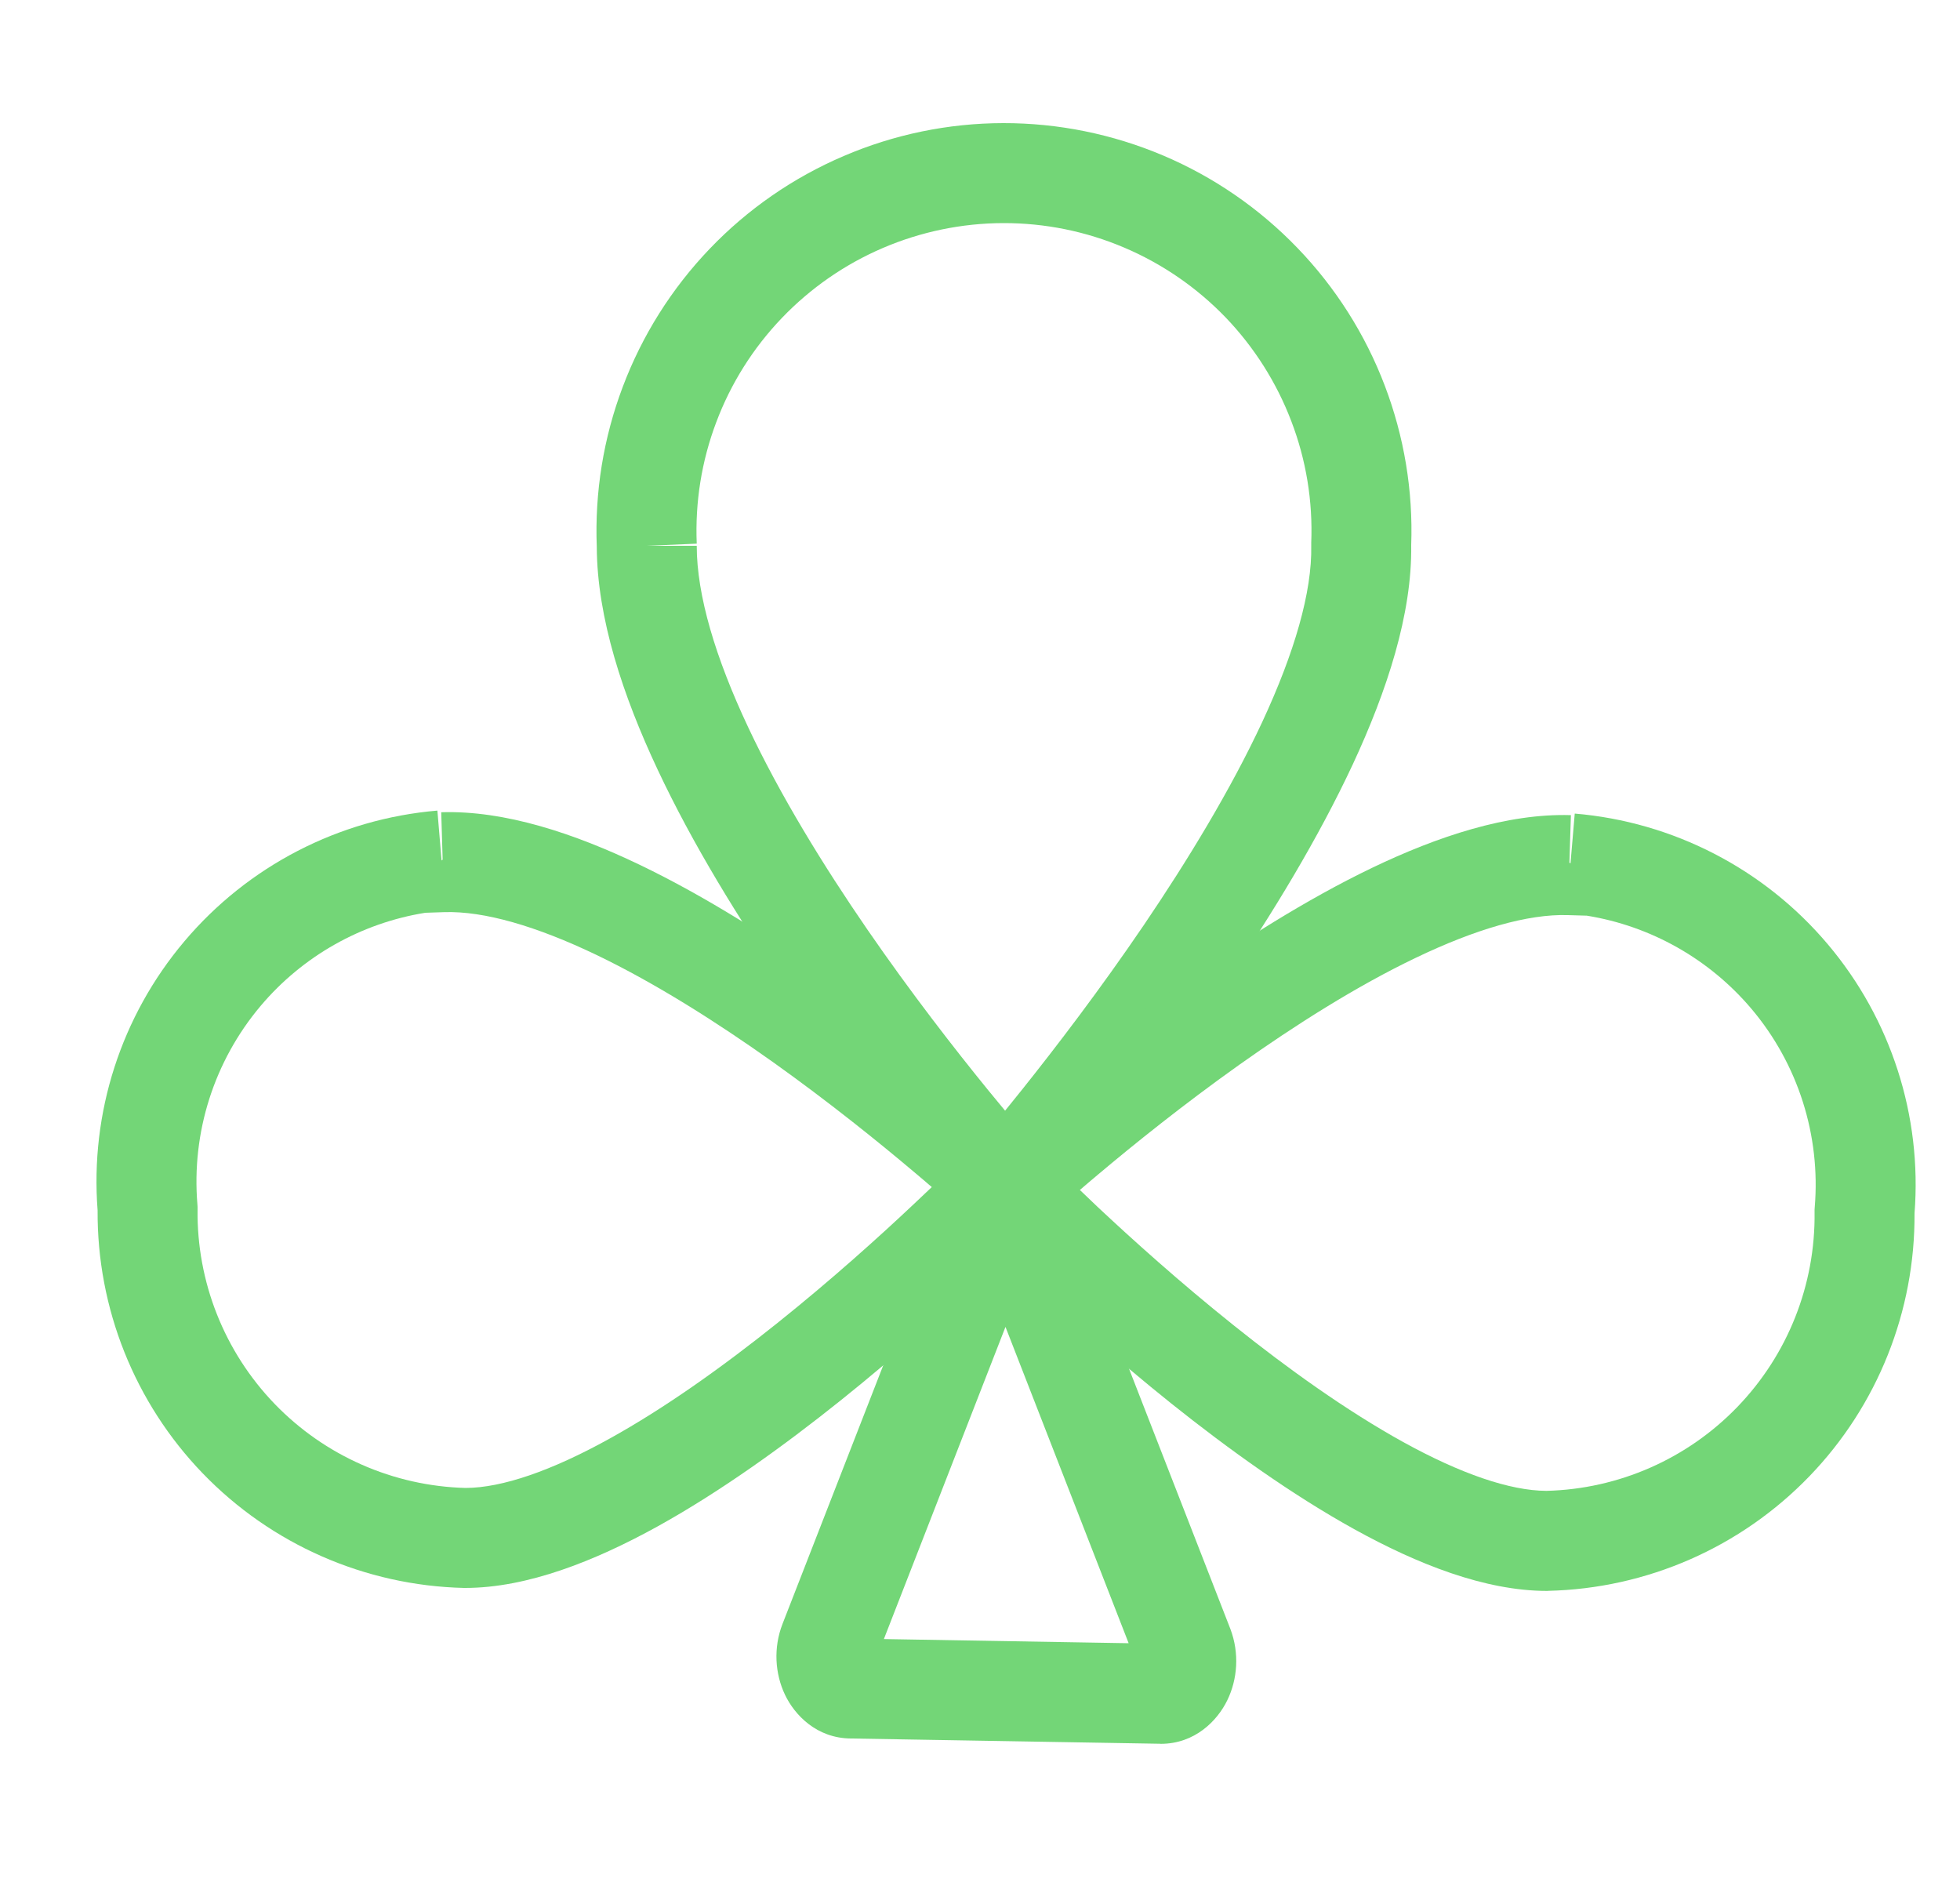 <?xml version="1.0" encoding="UTF-8"?> <svg xmlns="http://www.w3.org/2000/svg" width="25" height="24" viewBox="0 0 25 24" fill="none"><g clip-path="url(#clip0_2400_8760)"><path fill-rule="evenodd" clip-rule="evenodd" d="M12.797 1.57C13.498 1.569 14.191 1.71 14.836 1.983C15.48 2.256 16.063 2.657 16.549 3.162C17.035 3.666 17.414 4.263 17.663 4.918C17.91 5.566 18.025 6.258 18 6.951C18.013 7.832 17.689 8.814 17.257 9.743C16.814 10.693 16.225 11.658 15.644 12.514C15.061 13.372 14.477 14.134 14.04 14.681C13.822 14.955 13.639 15.176 13.51 15.329C13.446 15.405 13.395 15.465 13.36 15.506L13.32 15.553L13.309 15.565L13.306 15.569L13.305 15.569C13.305 15.57 13.305 15.57 12.825 15.15C12.35 15.576 12.35 15.576 12.35 15.576L12.346 15.571L12.335 15.559L12.295 15.513C12.26 15.473 12.209 15.415 12.145 15.341C12.017 15.191 11.834 14.976 11.616 14.708C11.18 14.172 10.597 13.424 10.012 12.575C9.429 11.729 8.837 10.77 8.388 9.814C7.947 8.876 7.616 7.882 7.612 6.974C7.585 6.278 7.697 5.585 7.943 4.934C8.19 4.278 8.567 3.68 9.051 3.174C9.535 2.668 10.117 2.265 10.761 1.99C11.404 1.714 12.097 1.571 12.797 1.57ZM8.25 6.96H8.887C8.887 7.593 9.127 8.39 9.542 9.272C9.951 10.142 10.502 11.038 11.062 11.852C11.622 12.665 12.183 13.385 12.604 13.902C12.681 13.996 12.753 14.084 12.82 14.164C12.889 14.079 12.964 13.986 13.044 13.886C13.467 13.356 14.03 12.621 14.589 11.798C15.149 10.972 15.698 10.07 16.101 9.205C16.51 8.325 16.737 7.55 16.725 6.958L16.725 6.939L16.725 6.92C16.746 6.392 16.66 5.865 16.471 5.372C16.283 4.878 15.997 4.427 15.631 4.046C15.264 3.666 14.824 3.363 14.338 3.157C13.851 2.95 13.328 2.844 12.799 2.845C12.271 2.846 11.748 2.954 11.262 3.162C10.776 3.37 10.338 3.674 9.972 4.056C9.607 4.437 9.322 4.889 9.136 5.384C8.949 5.878 8.865 6.405 8.887 6.933L8.25 6.96ZM12.825 15.15L12.35 15.576L12.831 16.111L13.305 15.569L12.825 15.15Z" fill="#73D677"></path><path fill-rule="evenodd" clip-rule="evenodd" d="M20.086 10.375C21.341 10.481 22.502 11.08 23.314 12.042C24.12 12.996 24.517 14.229 24.42 15.473C24.428 16.722 23.948 17.925 23.08 18.825C22.205 19.732 21.008 20.258 19.747 20.287L19.74 20.288H19.733C18.936 20.288 18.073 19.942 17.281 19.505C16.473 19.059 15.659 18.472 14.94 17.898C14.22 17.322 13.582 16.747 13.125 16.318C12.896 16.102 12.712 15.923 12.584 15.796C12.52 15.733 12.47 15.683 12.436 15.649L12.397 15.609L12.387 15.598L12.383 15.594C12.383 15.594 12.383 15.594 12.84 15.15C12.407 14.682 12.407 14.682 12.407 14.682L12.411 14.678L12.422 14.668L12.463 14.631C12.498 14.599 12.55 14.552 12.616 14.493C12.749 14.375 12.941 14.208 13.179 14.007C13.654 13.607 14.317 13.073 15.067 12.541C15.815 12.009 16.662 11.47 17.503 11.066C18.331 10.669 19.222 10.37 20.037 10.395L20.018 11.001L20.032 11.01L20.086 10.375ZM20.24 11.677L19.998 11.67C19.489 11.654 18.821 11.848 18.055 12.216C17.303 12.576 16.521 13.072 15.805 13.58C15.092 14.087 14.457 14.598 14 14.983C13.918 15.051 13.843 15.116 13.774 15.175C13.842 15.241 13.917 15.312 13.998 15.389C14.439 15.803 15.05 16.353 15.737 16.902C16.425 17.453 17.177 17.991 17.897 18.389C18.631 18.794 19.259 19.01 19.725 19.012C20.647 18.989 21.522 18.604 22.162 17.94C22.804 17.274 23.157 16.383 23.145 15.458L23.145 15.427L23.147 15.397C23.224 14.479 22.934 13.568 22.34 12.865C21.802 12.229 21.056 11.809 20.24 11.677ZM12.84 15.15L12.407 14.682L11.928 15.126L12.383 15.594L12.84 15.15Z" fill="#73D677"></path><path fill-rule="evenodd" clip-rule="evenodd" d="M5.425 11.64C4.609 11.771 3.862 12.191 3.325 12.827C2.731 13.531 2.441 14.441 2.518 15.359L2.52 15.39L2.52 15.421C2.508 16.345 2.861 17.237 3.503 17.903C4.143 18.566 5.018 18.951 5.94 18.975C6.406 18.973 7.033 18.756 7.766 18.351C8.486 17.954 9.236 17.416 9.924 16.865C10.61 16.316 11.22 15.766 11.66 15.351C11.741 15.275 11.816 15.204 11.885 15.138C11.816 15.078 11.74 15.014 11.658 14.945C11.202 14.56 10.568 14.049 9.856 13.542C9.141 13.034 8.36 12.539 7.609 12.178C6.843 11.811 6.176 11.616 5.667 11.632L5.425 11.64ZM5.632 10.973L5.579 10.337C4.324 10.443 3.163 11.043 2.351 12.005C1.545 12.959 1.148 14.191 1.245 15.435C1.237 16.684 1.717 17.888 2.585 18.788C3.46 19.695 4.657 20.22 5.918 20.25L5.925 20.25H5.932C6.729 20.25 7.592 19.904 8.383 19.468C9.191 19.021 10.004 18.434 10.721 17.86C11.441 17.284 12.078 16.709 12.534 16.28C12.763 16.065 12.947 15.885 13.074 15.759C13.138 15.695 13.188 15.645 13.222 15.611L13.261 15.571L13.271 15.56L13.275 15.556C13.275 15.556 13.275 15.556 12.817 15.113L13.275 15.556L13.728 15.088L13.251 14.645L12.817 15.113C13.251 14.645 13.251 14.646 13.251 14.645L13.25 14.644L13.247 14.641L13.236 14.631L13.195 14.594C13.16 14.562 13.108 14.515 13.042 14.456C12.909 14.338 12.718 14.171 12.48 13.97C12.006 13.57 11.344 13.036 10.595 12.503C9.848 11.972 9.002 11.433 8.161 11.029C7.333 10.632 6.443 10.332 5.628 10.358L5.646 10.963L5.632 10.973Z" fill="#73D677"></path><path fill-rule="evenodd" clip-rule="evenodd" d="M12.825 14.527C13.088 14.527 13.324 14.689 13.419 14.934L15.694 20.774C15.811 21.084 15.784 21.417 15.654 21.683C15.527 21.944 15.241 22.238 14.805 22.238L14.794 22.237L10.853 22.17C10.418 22.167 10.136 21.872 10.012 21.611C9.886 21.345 9.862 21.015 9.981 20.709L12.231 14.934C12.326 14.689 12.562 14.527 12.825 14.527ZM11.274 20.902L14.396 20.955L12.825 16.921L11.274 20.902ZM10.86 20.895C10.863 20.895 10.865 20.895 10.868 20.895Z" fill="#73D677"></path></g><defs><clipPath id="clip0_2400_8760"><rect width="24" height="24" fill="white" transform="translate(0.75)"></rect></clipPath></defs></svg> 